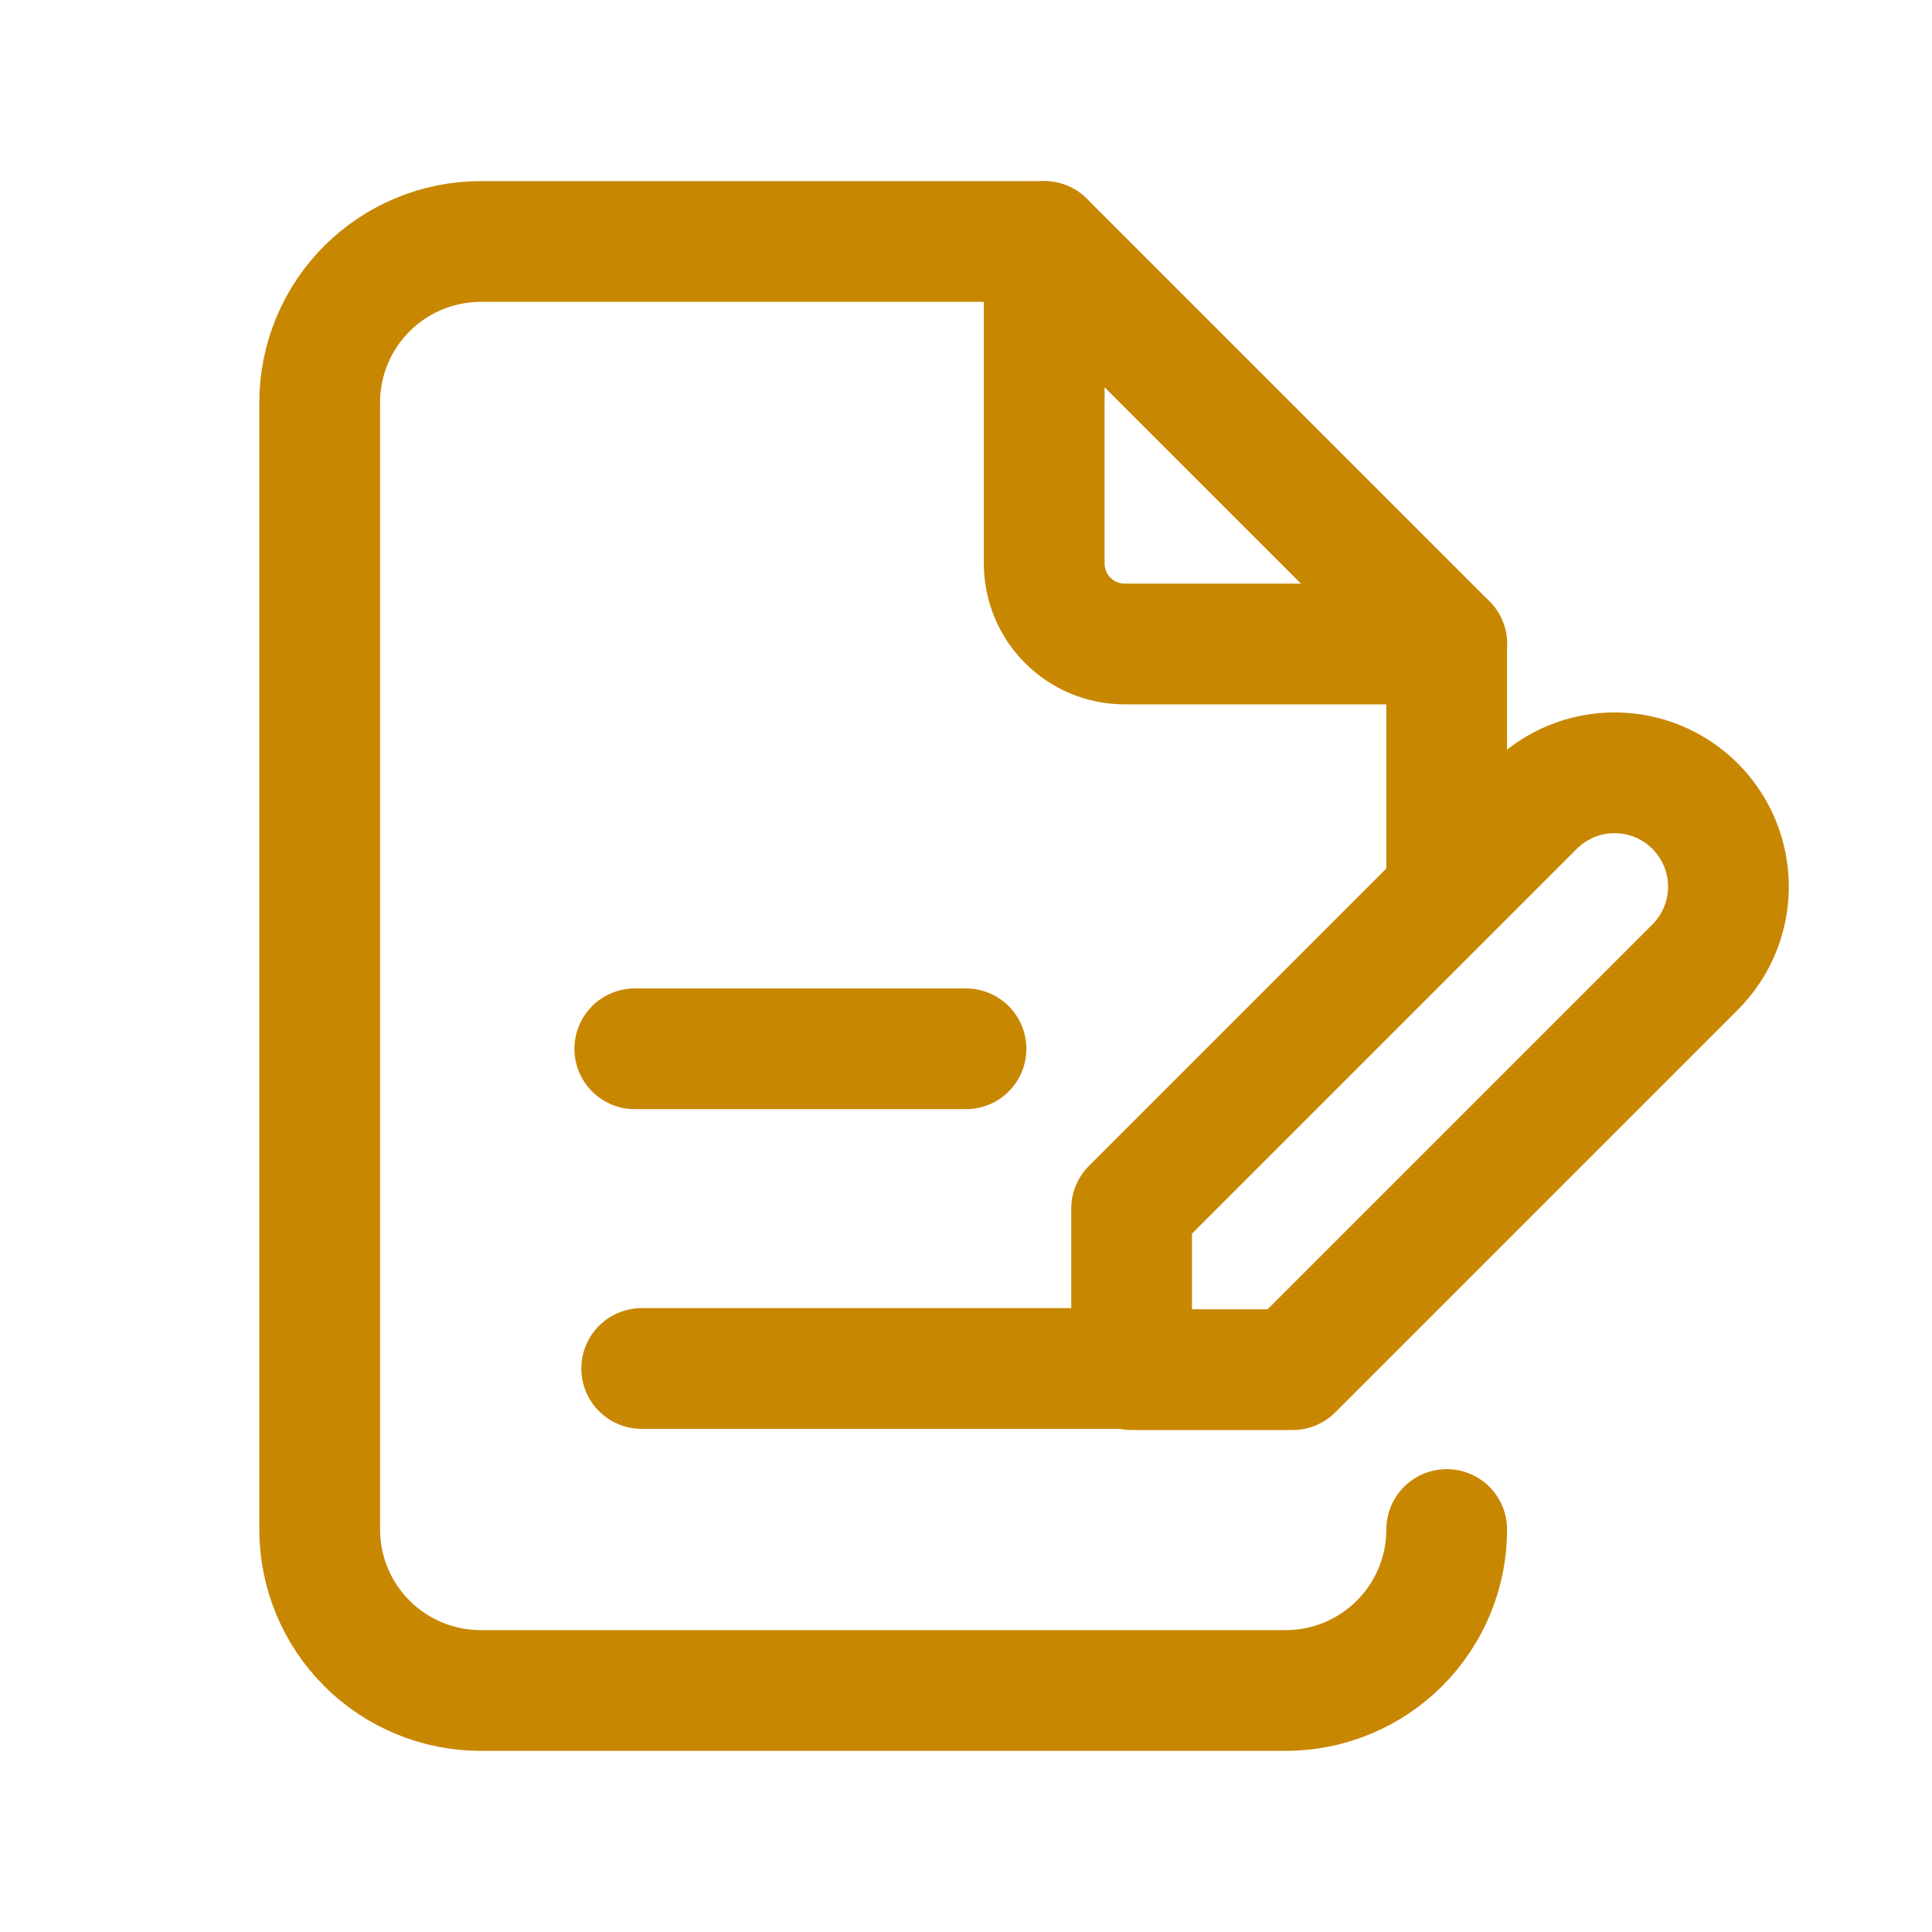 <svg width="70" height="70" viewBox="0 0 70 70" fill="none" xmlns="http://www.w3.org/2000/svg">
<g clip-path="url(#clip0_1428_7950)">
<path d="M37.833 8.75V20.417C37.833 21.19 38.141 21.932 38.688 22.479C39.235 23.026 39.976 23.333 40.75 23.333H52.417" stroke="#C88700" stroke-width="4.375" stroke-linecap="round" stroke-linejoin="round"/>
<path d="M52.417 55.417C52.417 56.964 51.802 58.447 50.708 59.541C49.614 60.635 48.13 61.25 46.583 61.25H17.417C15.87 61.25 14.386 60.635 13.292 59.541C12.198 58.447 11.583 56.964 11.583 55.417V14.583C11.583 13.036 12.198 11.553 13.292 10.459C14.386 9.365 15.87 8.75 17.417 8.75H37.833L52.417 23.333V32" stroke="#C88700" stroke-width="4.375" stroke-linecap="round" stroke-linejoin="round"/>
<path d="M23.25 49.583H40.75" stroke="#C88700" stroke-width="4.375" stroke-linecap="round" stroke-linejoin="round"/>
<path d="M23 38H35" stroke="#C88700" stroke-width="4.375" stroke-linecap="round" stroke-linejoin="round"/>
<path d="M46.833 49.625L61.417 35.041C62.19 34.268 62.625 33.219 62.625 32.125C62.625 31.031 62.19 29.982 61.417 29.208C60.643 28.435 59.594 28 58.5 28C57.406 28 56.357 28.435 55.583 29.208L41 43.791V49.625H46.833Z" stroke="#C88700" stroke-width="4.375" stroke-linecap="round" stroke-linejoin="round"/>
</g>
<defs>
<clipPath id="clip0_1428_7950">
<rect width="70" height="70" fill="white"/>
</clipPath>
</defs>
</svg>
